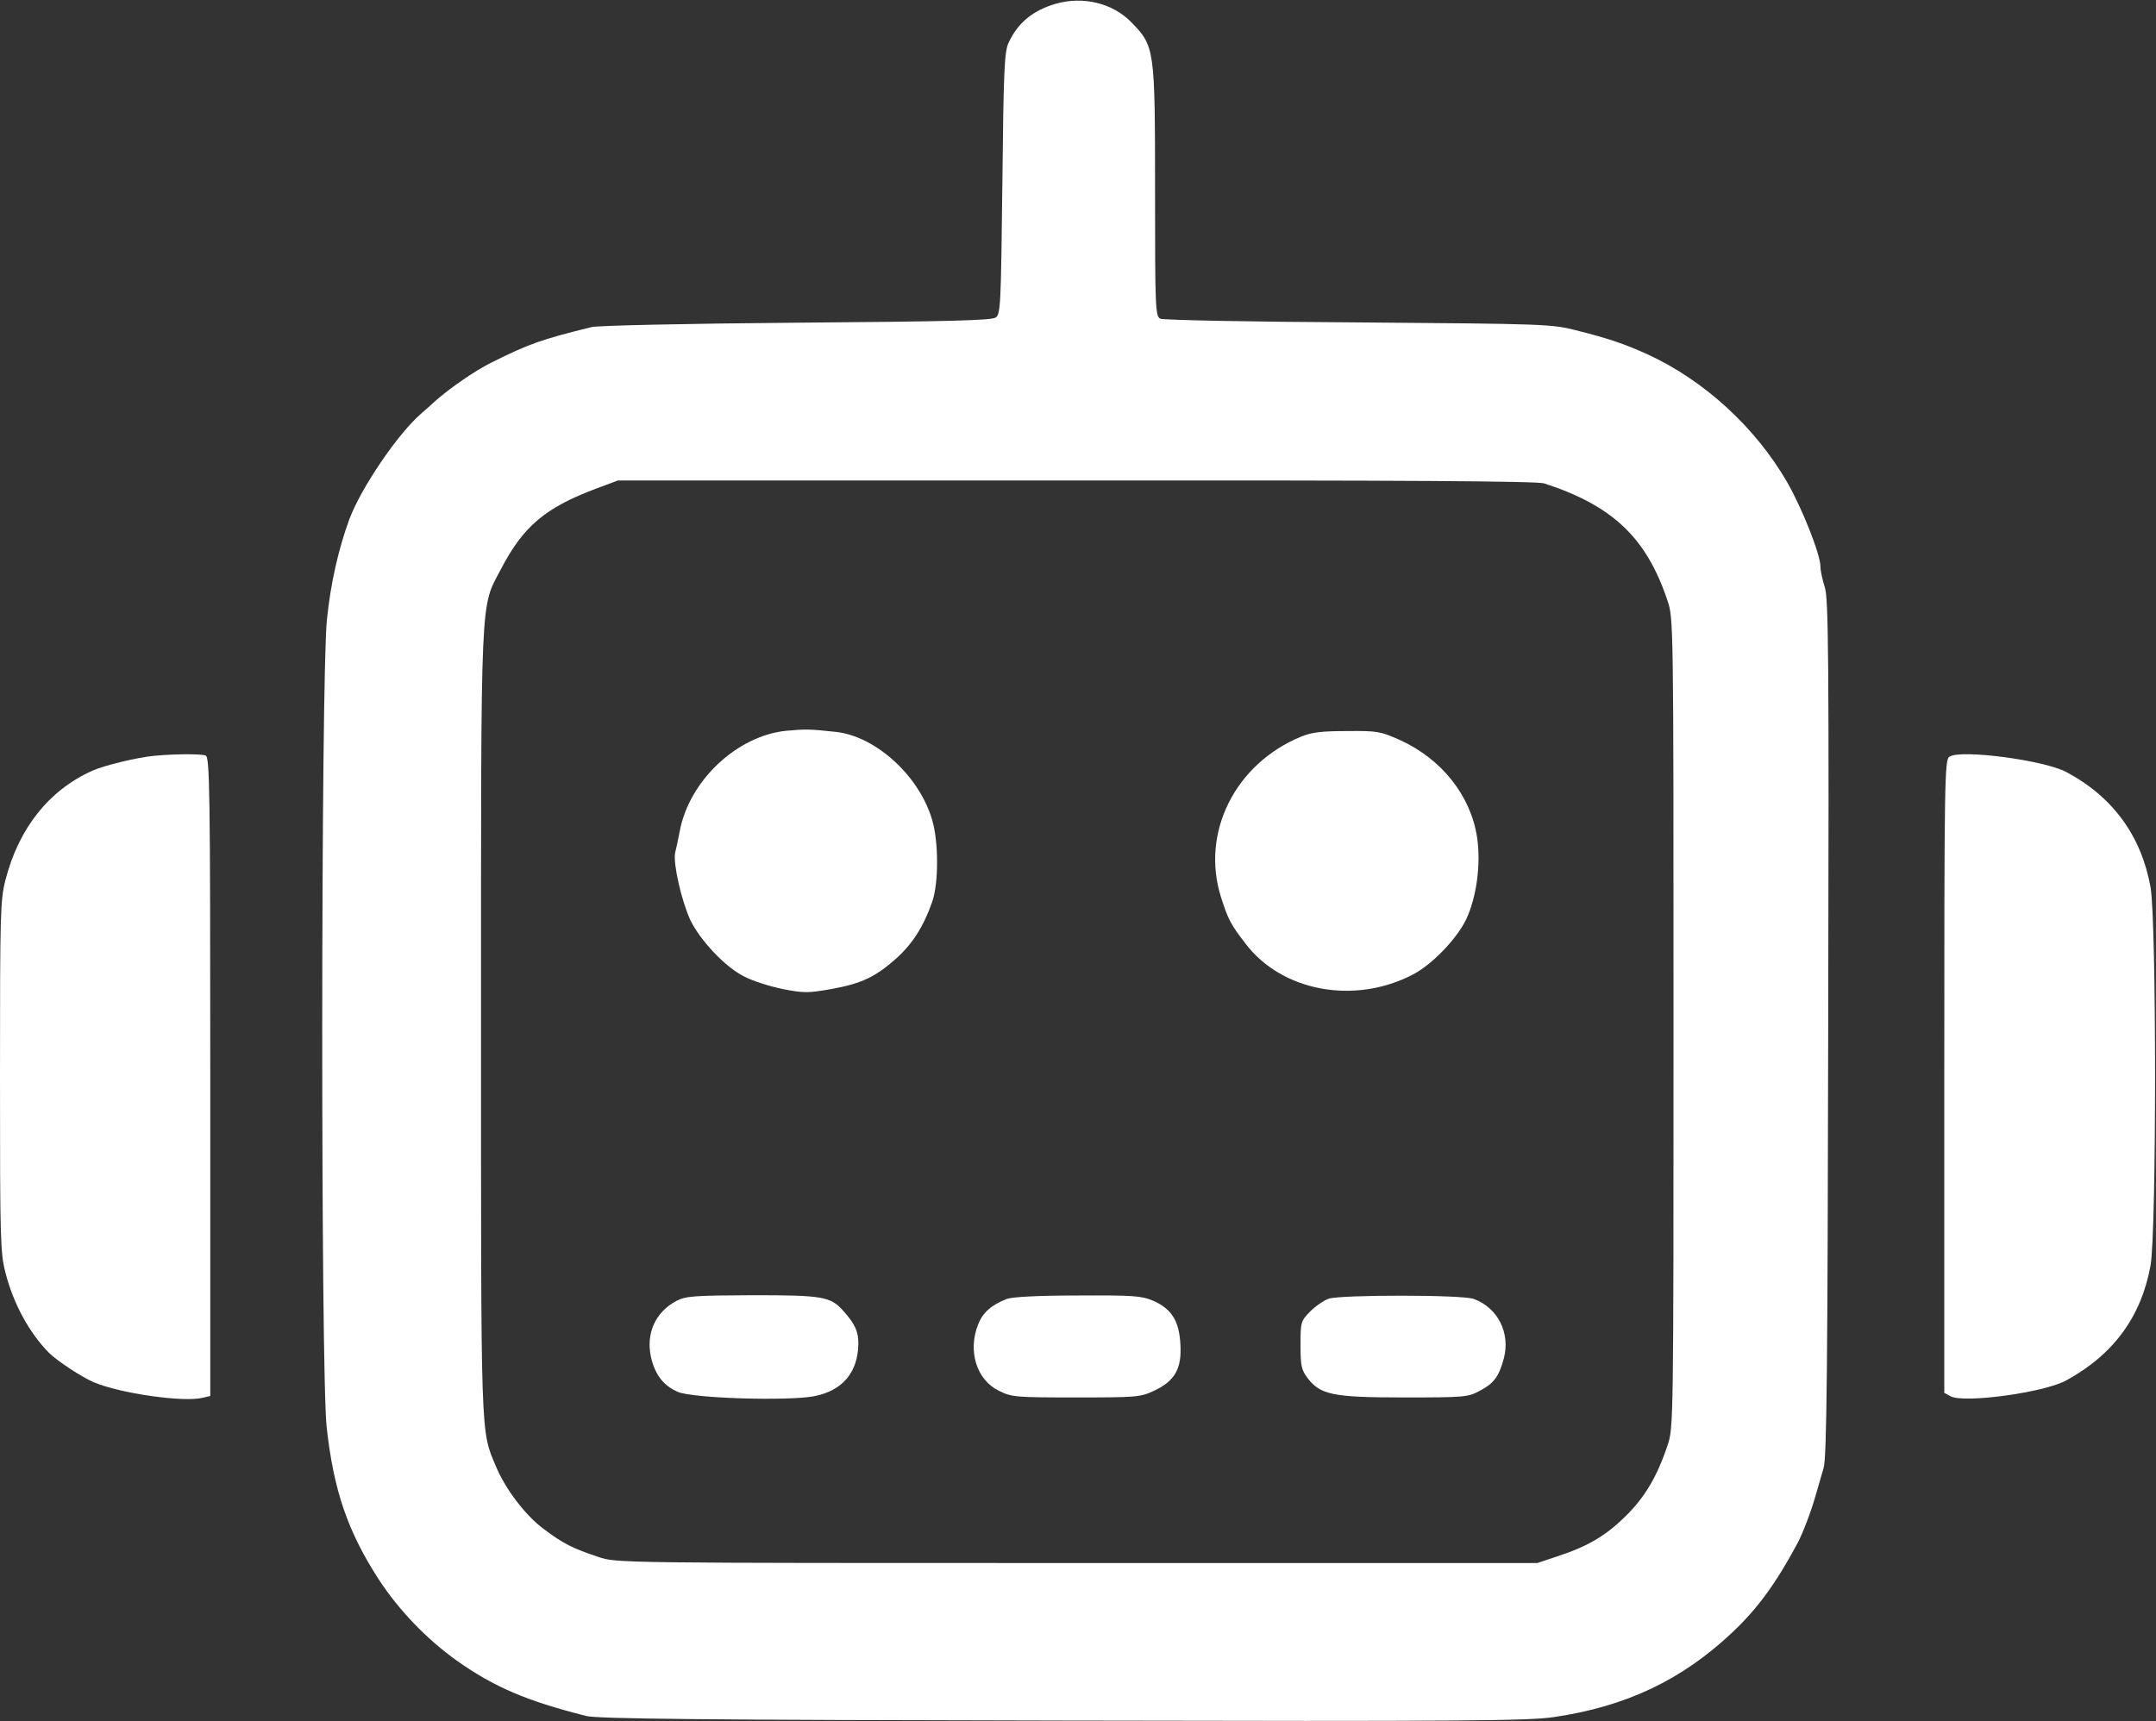 <svg width="998" height="797" viewBox="0 0 998 797" fill="none" xmlns="http://www.w3.org/2000/svg">
<rect x="0" y="0" width="998" height="797" fill="#333333" stroke="none"/>
<path d="M488.932 1.67C478.265 4.736 471.199 10.47 466.932 19.67C464.932 23.67 464.532 32.203 463.999 84.736C463.332 140.87 463.199 145.403 460.932 147.003C459.065 148.336 439.732 148.87 368.932 149.403C317.732 149.803 277.065 150.736 273.999 151.403C250.665 157.136 244.932 159.136 227.332 167.936C219.599 171.803 208.265 179.67 201.332 185.803C199.465 187.536 196.799 189.936 195.199 191.27C184.265 200.603 167.199 225.803 161.732 240.336C156.665 254.203 153.065 269.936 151.332 286.87C148.532 313.403 148.399 634.07 151.199 660.603C154.399 689.936 160.932 709.003 175.332 731.27C184.665 745.536 197.465 758.87 211.465 768.87C228.799 781.136 243.865 787.536 271.332 794.47C276.532 795.803 325.199 796.336 491.865 796.603C677.065 797.003 707.465 796.736 719.199 795.003C752.799 790.07 778.532 777.803 801.865 755.803C813.732 744.603 822.132 733.003 832.132 714.336C834.399 710.07 838.265 700.07 840.265 693.003C841.465 689.003 843.199 683.003 844.132 679.67C845.599 674.87 845.999 632.736 846.265 475.67C846.665 301.936 846.399 277.003 844.665 271.803C843.599 268.47 842.665 264.203 842.665 262.203C842.665 256.736 834.132 235.136 827.199 223.136C812.532 197.803 788.799 176.07 762.665 164.07C752.399 159.403 744.799 156.736 729.332 152.87C718.399 150.07 714.932 149.936 628.665 149.27C577.732 149.003 538.265 148.203 537.065 147.536C534.799 146.336 534.665 142.203 534.665 88.603C534.665 22.07 534.532 21.403 523.465 10.07C514.799 1.403 501.465 -1.797 488.932 1.67ZM714.799 223.803C746.399 234.07 762.132 248.87 771.865 278.07C774.665 286.203 774.665 287.936 774.665 473.67C774.665 659.403 774.665 661.136 771.865 669.27C767.065 683.67 761.332 693.27 752.532 701.936C743.332 711.003 735.065 715.936 720.799 720.603L711.599 723.67H498.532C286.265 723.67 285.332 723.67 277.065 720.87C265.332 717.003 260.532 714.603 251.732 707.936C243.199 701.67 233.865 689.27 229.599 679.003C222.399 661.936 222.665 668.336 222.665 473.136C222.665 271.27 222.265 281.803 231.865 263.536C242.265 243.536 252.532 235.003 275.999 226.203L285.999 222.47H498.132C648.799 222.336 711.599 222.736 714.799 223.803Z" fill="white"/>
<path d="M364.002 338.336C341.202 340.603 319.068 361.403 314.668 384.736C314.002 388.203 313.068 392.736 312.535 394.736C311.468 399.536 315.335 416.603 319.468 425.803C324.002 435.269 335.602 447.669 344.402 452.069C348.402 454.203 356.535 456.736 362.402 457.936C372.135 459.803 374.135 459.803 384.668 457.936C398.802 455.403 405.202 452.336 414.802 443.803C422.402 437.003 427.468 429.003 431.468 417.669C434.535 409.003 434.535 389.803 431.468 379.536C425.468 359.136 405.468 341.003 387.068 338.869C374.802 337.536 372.668 337.536 364.002 338.336Z" fill="white"/>
<path d="M602.401 341.006C571.735 353.54 555.735 385.54 565.201 415.406C568.535 425.806 569.735 428.073 576.535 436.873C593.335 459.006 626.801 465.273 653.868 451.273C662.935 446.606 674.268 434.74 678.668 425.673C683.468 415.54 685.601 400.073 683.735 387.673C680.801 368.473 667.468 351.54 648.268 342.74C639.068 338.606 637.735 338.34 623.601 338.473C612.135 338.473 607.201 339.006 602.401 341.006Z" fill="white"/>
<path d="M313.068 602.333C303.335 607.533 298.935 617.4 301.335 628.333C303.202 636.467 307.202 641.667 313.868 644.467C320.802 647.4 364.268 648.733 376.668 646.467C390.002 643.933 397.202 635.4 397.335 621.933C397.335 616.467 395.735 613 390.668 607.267C384.535 600.2 381.068 599.667 348.135 599.667C320.935 599.8 317.468 600.067 313.068 602.333Z" fill="white"/>
<path d="M466 601.4C458.933 604.2 454.933 607.667 452.8 613.133C447.867 625.4 452 638.867 462.4 643.933C468.4 646.867 470.133 647 498.133 647C526 647 527.867 646.867 534.133 643.933C543.867 639.4 547.067 633.667 546.4 622.467C545.867 611.533 542.267 605.933 533.733 602.2C528.4 599.933 524.533 599.667 498.933 599.8C480.133 599.8 468.533 600.467 466 601.4Z" fill="white"/>
<path d="M615.067 601.267C612.8 602.067 608.933 604.733 606.4 607.267C602.133 611.667 602 612.2 602 622.733C602 632.2 602.4 634.2 605.2 637.933C611.2 645.8 616.8 647 650 647C677.867 647 679.6 646.867 684.933 643.933C691.6 640.467 693.867 637.267 696.133 628.867C699.2 617.133 693.333 605.533 682.267 601.4C676.933 599.4 621.2 599.4 615.067 601.267Z" fill="white"/>
<path d="M71.333 349.935C63.867 350.602 48.267 354.335 42.667 356.868C22.533 365.935 8.667 383.535 2.533 407.402C0.133 416.735 0 422.735 0 498.335C0 573.935 0.133 579.935 2.533 589.268C6.267 603.802 13.6 617.135 22.667 626.335C26.4 630.068 38 637.668 43.333 639.935C55.467 645.135 85.2 649.402 93.867 647.135L97.333 646.335V498.468C97.333 364.868 97.067 350.602 95.2 349.802C93.067 349.002 81.333 349.002 71.333 349.935Z" fill="white"/>
<path d="M902.4 350.334C900.133 351.667 900 360.2 900 498.334V644.867L902.933 646.467C909.067 649.8 946.267 644.734 956.4 639.134C978.4 627.134 991.2 609.534 995.467 585.934C998.267 570.067 998.267 426.6 995.467 410.734C991.2 387 978 368.867 956.4 357.4C946 351.934 907.733 346.867 902.4 350.334Z" fill="white"/>
</svg>
